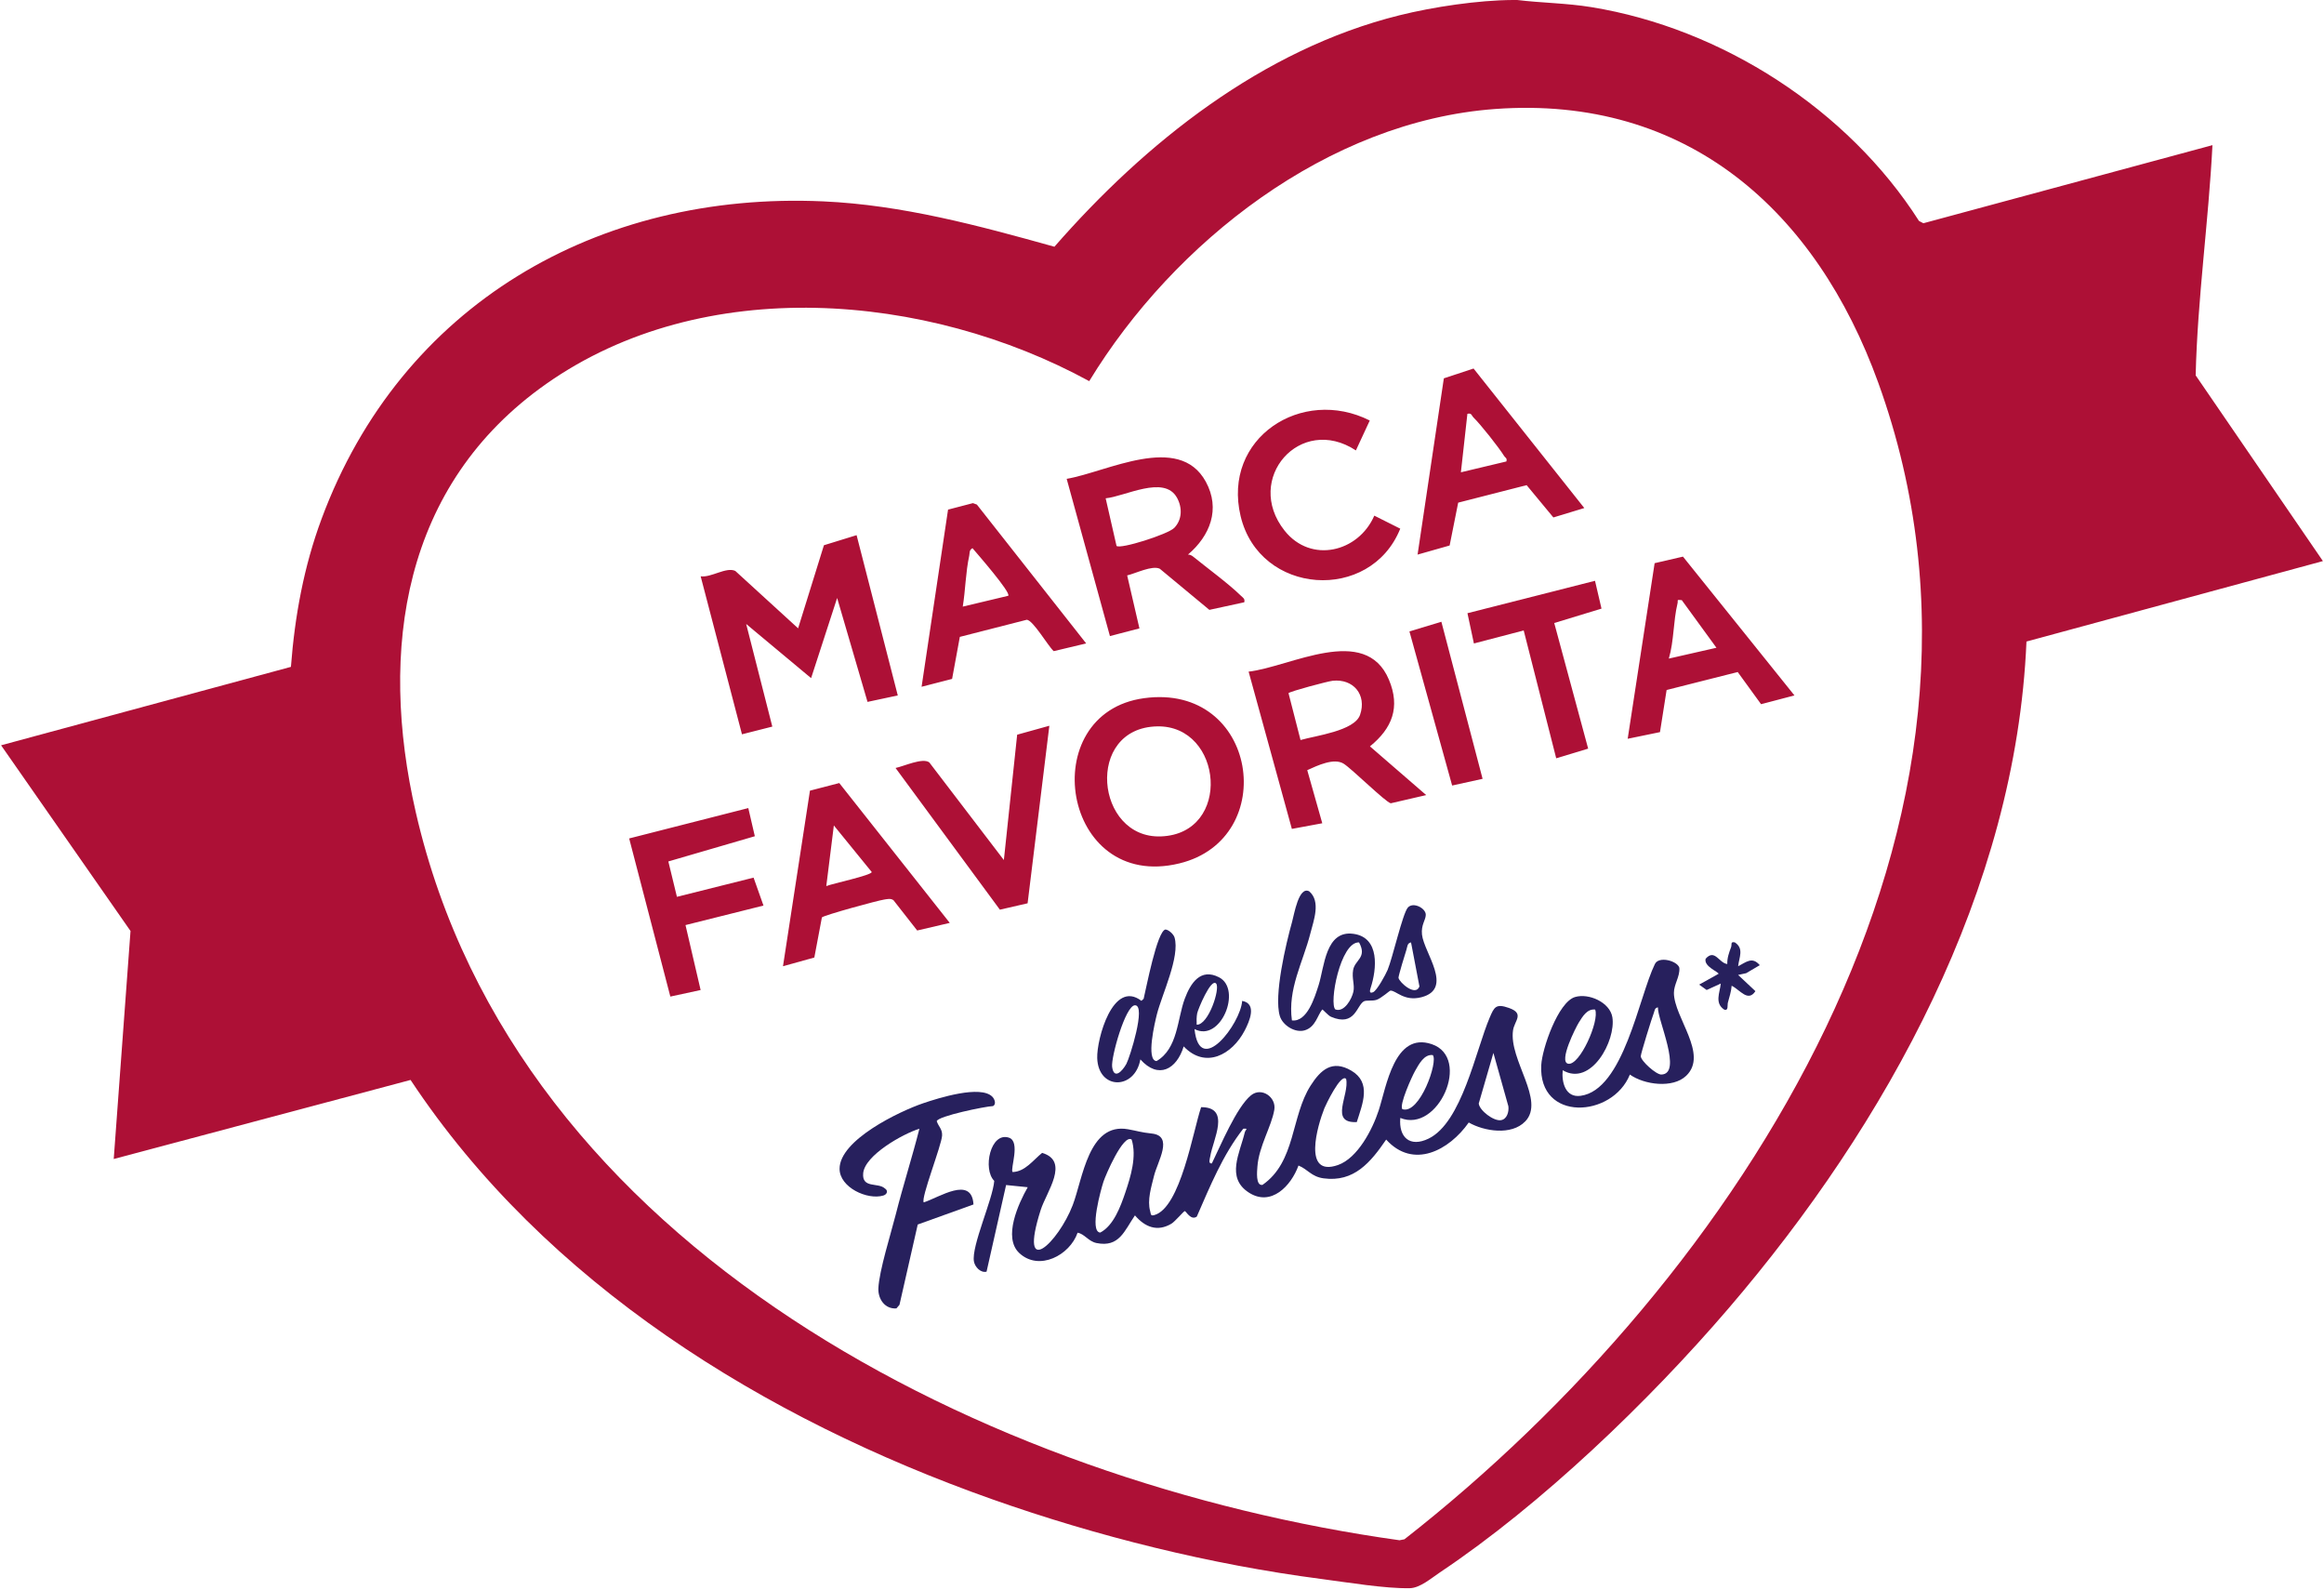 <svg xmlns="http://www.w3.org/2000/svg" width="1073" height="734" fill="none"><g clip-path="url(#a)"><path fill="#AD1036" d="M700.5 0c11.18 1.36 22.76 1.43 34.21 3.29 60.29 9.79 118.49 47.28 151.3 98.7l2.02 1.06L1021.5 67c-1.81 35.46-6.91 70.81-7.75 106.26l58.75 85.73-136.87 37.14c-4.87 114.71-64.48 222.59-137.62 307.88-36.72 42.82-86.29 90.45-133.2 121.8-3.95 2.64-9.14 7.16-13.81 7.28-11.2.28-29.2-2.72-40.86-4.24-51.09-6.64-103.68-19.69-152.16-36.84-104.93-37.12-206.12-99.42-268.42-193.51L52.51 534.99l7.75-105.25L.5 344.02l133.82-36.2c1.8-23.5 5.95-46.21 14.16-68.34C185.16 140.64 276 88.29 380.05 92.95c36.54 1.64 71.84 11.2 106.78 20.94 42-48.09 96.09-91.12 159.25-106.82C661.93 3.13 682.54.09 698.51 0h2zm-10.2 50.31c-77.17 5.62-148.32 61.46-187.4 125.62-75.02-40.93-178.25-49.69-250.71 1.27-66.28 46.61-77.47 122.66-60.2 197.83 46.36 201.73 264.95 309.53 454.17 335.94l2.28-.45C802.5 590 940.3 379.07 867.24 176.77 838.53 97.26 778.9 43.86 690.29 50.31z"/><path fill="#27205D" d="M704.16 517.67c-6.29 6.52-18.83 4.58-26.03.47-9.03 12.85-25.6 21.74-38.13 7.88-7.15 10.47-14.84 19.81-28.91 17.89-5.64-.77-7.28-4.19-11.57-5.91-3.39 9.37-12.63 19.17-22.97 12.45-10.61-6.9-4.11-18.17-1.83-27.74.3-1.28 1.95-1.9-.7-1.7-9.45 12.06-15.35 26.61-21.45 40.56-2.75 1.97-4.96-2.55-5.56-2.55-.42 0-4.57 4.9-6.15 5.83-6.56 3.89-12.22 1.56-16.85-3.83-4.87 7.1-7.23 14.91-17.77 12.75-3.71-.76-5.55-4.25-8.71-4.76-3.55 10.36-17.78 17.92-26.92 9.39-7.63-7.12-.4-22.83 3.9-30.39l-9.99-1.01-9.02 40c-2.76.65-5.38-2.19-5.83-4.73-1.24-7.07 8.75-28.74 9.38-37.19-5.42-5.37-1.78-22.77 6.8-19.94 5.46 1.8.46 14.58 1.67 15.86 5.8-.15 9.51-5.55 13.64-8.84 12.88 3.84 1.99 18-.66 26.33-10.47 32.87 8.17 15.04 14.78-2.22 4.65-12.16 7.27-38.25 25.51-35.02 4.56.81 5.86 1.43 11 1.98 10.25 1.08 2.62 12.94 1.02 19.57-1.24 5.11-3.2 11.1-1.77 16.26.38 1.36.11 2.29 1.84 1.83 12.2-3.26 17.99-39.12 21.69-49.83 13.89-.06 5.43 15.03 4.21 22.72-.17 1.06-1.06 3.48.74 3.24 3.95-8.04 11.41-26.01 18.07-31.43 4.9-3.99 11.75.88 10.77 6.68-1.31 7.76-7.15 16.88-7.81 26.27-.14 1.99-.89 8.89 2.35 8.39 15.4-10.65 13.07-31.49 22.21-45.82 4.66-7.31 10-12.06 18.77-6.93 9.48 5.55 5.21 15.29 2.55 23.76-12.86.63-3.29-12.6-4.91-19.9-2.41-2.83-9.52 12.23-10.02 13.47-3.2 8.03-10.27 32.04 6.26 26.25 9.11-3.19 15.94-16.49 18.79-25.2 3.58-10.93 7.22-36.45 24.52-30.58 18.45 6.27 2.93 41.26-14.54 34.05-.79 8.96 4.42 13.73 13.05 9.55 15.39-7.44 21.75-40.66 28.2-55.81 2.07-4.86 2.83-6.67 8.94-4.5 7.28 2.59 2.51 5.89 1.86 10.3-2.01 13.71 15.03 32.35 5.6 42.11h-.02zm-14.65-31.65-6.77 23.35c.33 3.22 6.87 8.21 10.22 7.7 2.85-.42 3.77-3.91 3.47-6.4zm-28.01.99c-4.02-.47-6.41 4.29-8.16 7.33-1.4 2.44-7.53 15.95-5.83 17.66 8.03 2.55 16.66-22.23 13.99-24.99m-139.01 39c-3.89-2.74-12.13 16.72-13.02 19.46-1.05 3.23-6.7 23.13-1.48 23.48 6.17-3.22 9.4-12.07 11.55-18.41 2.54-7.49 5.37-16.79 2.95-24.53"/><path fill="#AD1036" d="m414.5 321.01-13.96 2.98-14.03-47.97-12.02 37-29.98-25 12.07 47.37-14.01 3.56-19.07-72.92c4.87.66 11.76-4.45 15.98-2.5l29.01 26.5 11.92-38.35 15.08-4.65 19.02 74v-.02zm134-65.02c.95-.03 1.76.44 2.47 1.01 6.69 5.42 16.11 12.28 22.01 18.03.98.95 1.89 1.31 1.51 2.98l-16.12 3.5-22.9-18.99c-3.54-1.66-11.16 2.18-15.05 3.09l5.66 24.46-13.62 3.54-19.97-72.58c18.53-3.11 51.78-21.4 64.21 1.28 6.94 12.67 1.98 25.01-8.21 33.69h.01zm-6.34-12.32c3.73-3.85 3.77-9.5 1.2-14.03-5.93-10.48-23.95-.46-32.87.37l5.02 21.98c1.7 1.63 23.78-5.36 26.64-8.32zM658.5 367l-16.38 3.79c-2.31-.46-17.74-15.69-21.67-18.23-4.48-2.89-12.18.8-16.89 2.94l6.94 24.51-14.04 2.6-19.97-72.59c19.16-2.17 53.88-22.26 64.78 3.72 5.36 12.76 1.49 22.45-8.76 30.78l25.98 22.49h.01zm-43.22-52.76c-2.23.24-19.71 4.89-20.37 5.72l5.55 21.63c6.89-2 24.94-4.19 27.49-11.63 3.17-9.23-3.07-16.76-12.67-15.72m-87.02 8.03c52.46-7.11 63 64.91 16.27 76.27-54.43 13.24-67.07-69.39-16.27-76.27m6.01 13.02c-33.51.68-28.55 51.89 1.74 50.79 33.01-1.21 28.72-51.4-1.74-50.79M501.5 297l-15 3.57c-2.7-2.49-9.53-14.32-12.44-14.49l-30.9 7.9-3.57 19.4-14.09 3.63 12.22-81.77 11.49-3 1.82.67 50.47 64.1zm-36-22c1.44-1.4-14.6-19.72-16.5-21.97-1.63.95-1.21 2.12-1.5 3.48-1.65 7.58-1.74 15.83-2.99 23.5l20.99-5zm214.85-104.89 51.13 64.4-14.28 4.34-12.35-14.91-31.6 8.08-3.95 19.78-14.8 4.2 12.13-81.36 13.71-4.53zM695.5 213c.46-1.58-.52-1.69-1.01-2.48-2.47-4.01-10.83-14.55-14.18-17.82-.87-.85-.83-2.2-2.81-1.68l-3 26.99 20.99-5h.01zm-257 213-15.03 3.51-10.97-14.01c-1.37-.93-2.78-.48-4.24-.28-2.88.4-27.73 7.19-28.79 8.25l-3.49 18.51-14.47 4.02 12.45-81.04 13.54-3.51L438.51 426zm-56.99-16.99c2.6-1.11 20.99-4.99 20.97-6.5l-17.49-21.49-3.49 27.99zM828.5 321l-15.41 4.05-10.78-14.85-32.83 8.3-3.06 19.44-14.91 3.07 12.44-81.05 13.08-3.03 51.48 64.08h-.01zm-52.02-43.98c-2.67-.28-1.6-.01-1.96 1.49-1.99 8.25-1.6 17.29-4.02 25.49l21.99-5-16.01-21.99zM632.43 194.1l-6.41 13.81c-25.64-16.86-51.89 13.12-32.93 37.02 12.17 15.34 34.12 9.96 41.43-6.91l11.98 6.01c-13.76 34.26-64.99 30.83-73.71-5.81-8.56-36 28.29-59.92 59.63-44.12zM345.49 373l3.02 13-39.93 11.64 3.96 16.33 35.39-8.86L352.5 418l-36 9.01 6.98 29.98-13.98 3.02-19.01-72.99zm128.96 43.96-12.8 2.94-48.17-65.41c3.82-.77 12.51-4.87 15.58-2.57l34.43 45.07 6.14-57.86 14.86-4.13-10.04 81.95z"/><path fill="#27205D" d="M752.52 496.01c-8.05 20.03-42.29 22.02-40.92-4.35.39-7.57 7.77-29.11 15.6-31.44 6.34-1.89 16.13 2.45 17.24 9.35 1.72 10.71-9.81 32.19-22.93 24.44-.58 5.57 1.27 12.74 8.22 11.82 19.93-2.63 26.92-45.69 34.31-60.77 1.76-3.92 10.44-1.52 11.32 1.66.35 4.07-2.53 7.61-2.51 11.62.07 11.39 16.03 28.26 5.69 38.22-6.17 5.95-19.44 4.16-26.02-.55m12.97-31c-1.56.15-1.51 1.53-1.92 2.57-.84 2.12-6.07 18.94-6.02 19.98.11 2.24 7.12 8.49 9.48 8.44 10.04-.22-1.95-25.7-1.54-30.98zm-29 1c-3.73-.43-5.81 3.23-7.53 5.96-1.39 2.21-9.47 18.17-4.94 19.04 5.34 1.02 14.55-19.78 12.47-25m-278.28 40.27c.95 1 1.9 3.31.32 4.27-3.57.12-25.57 4.65-26.04 6.99.82 2.48 2.63 3.64 2.48 6.6-.22 4.51-9.92 29.01-8.47 30.87 7.08-2.24 22.17-12.51 22.96.96l-25.74 9.26-8.43 37.07-1.41 1.65c-5.25.4-8.54-4.26-8.33-9.28.34-8.01 5.82-25.38 8.02-34.08 3.35-13.26 7.56-26.32 10.92-39.57-7.52 2.29-25.24 12.2-25.96 20.57-.61 7.1 6.85 4.13 9.95 6.94 1.8 1.09 1.04 2.82-.64 3.32-7.37 2.2-20.21-3.75-20.21-12.34.01-13.37 27.78-26.58 38.6-30.26 6.88-2.34 26.58-8.59 31.97-2.97z"/><path fill="#AD1036" d="m736.42 268.09 3 12.84-21.82 6.65 15.66 57.98-14.75 4.46-15.01-59.01-22.99 6.01-2.98-13.97z"/><path fill="#27205D" d="M596.5 471.01c7.04.84 10.5-10.63 12.29-16.21 2.71-8.43 3.12-25.55 16.12-23.75 12.24 1.7 10.75 16.24 7.96 24.84-.4 1.23-.86 2.93 1.1 2.1 1.8-.76 5.8-8.16 6.7-10.3 2.27-5.42 6.89-25.82 9.29-28.7 2.4-2.88 8.41.2 8.33 3.32-.06 2.45-2.23 4.59-1.75 9.08.91 8.43 14.79 25.01-.25 28.92-8.05 2.1-11.82-3.24-14.33-3.04-.43.04-4.23 3.55-6.45 4.26-1.96.63-4.68.05-5.82.68-3.33 1.84-4.04 11.86-15.11 7.15-1.47-.62-3.9-3.59-4.09-3.37-2.21 2.61-3.04 8-7.97 9.56-4.49 1.43-10.29-2.24-11.6-6.51-2.89-9.4 2.81-33.44 5.63-43.48 1.01-3.59 3.08-16.69 7.94-14.12 5.43 4.72 2.05 13.38.48 19.53-3.39 13.24-10.5 25.54-8.49 40.01zm30.99-36c-8.68-.43-13.99 28.43-10.93 30.95 4.1 1.46 7.57-4.83 8.3-8.18.69-3.17-.79-6.18-.12-10.03.83-4.74 6.58-5.66 2.75-12.73zm24 0c-1.83.31-1.68 2.05-2.13 3.36-.58 1.72-3.8 12.34-3.67 13 .42 2.12 7.86 8.77 9.67 3.98l-3.88-20.34zm-99.98 40c2.36 22.58 21.33-2.54 22-13 6.98 1.23 3.38 9.44 1.17 13.68-5.83 11.18-18.13 17.88-28.17 7.32-3.23 10.63-11.71 15.3-20 6-2.52 14.19-19.43 14.21-19.92-.6-.29-8.71 7.25-36.48 20.41-26.43l1.02-.95c1.15-4.65 6.2-31.32 10.08-31.98 1.61.15 3.77 2.27 4.18 3.66 2.62 8.87-5.83 26.36-8.13 35.46-.9 3.57-5.17 21.23-.18 21.62 9.88-5.71 9.56-19.45 13.03-28.77 2.67-7.16 7.27-14.35 15.86-9.89 10.72 5.56.73 30.27-11.36 23.87zm9.98-21c-2.35-2.72-8.45 12.07-8.75 13.73-.32 1.75-.31 3.5-.23 5.26 5.44.23 10.95-16.72 8.99-18.99zM524 464.03c-4.42.13-11.1 24.14-10.52 28.42.8 6.02 4.66 2.13 6.58-1.39 1.54-2.84 9.25-27.19 3.95-27.03z"/><path fill="#AD1036" d="m665.49 287 19.03 72.5-14.06 3.09-19.72-71.13z"/><path fill="#27205D" d="M802.51 446.01c3.74-1.92 6.5-4.59 9.98-.49l-6.29 3.7-3.7.8 7.98 7.49c-3.45 5.27-7.15-.67-10.97-2.5-.19 2.67-1.06 5.22-1.74 7.78-.32 1.2.38 4.04-1.75 3.21-4.45-3.04-1.97-7.69-1.53-11.99l-6.52 2.97-3.46-2.49 8.97-4.99c-.03-.9-6.98-3.41-5.97-6.97 4.25-4.72 6.1 2 9.99 2.46-.12-2.73.82-5.29 1.75-7.79.47-1.26-.45-2.67 1.74-2.2 4.33 2.89 1.94 6.89 1.52 10.99z"/></g><defs><clipPath id="a"><path fill="#fff" d="M.5 0h1072v733.12H.5z"/></clipPath></defs></svg>